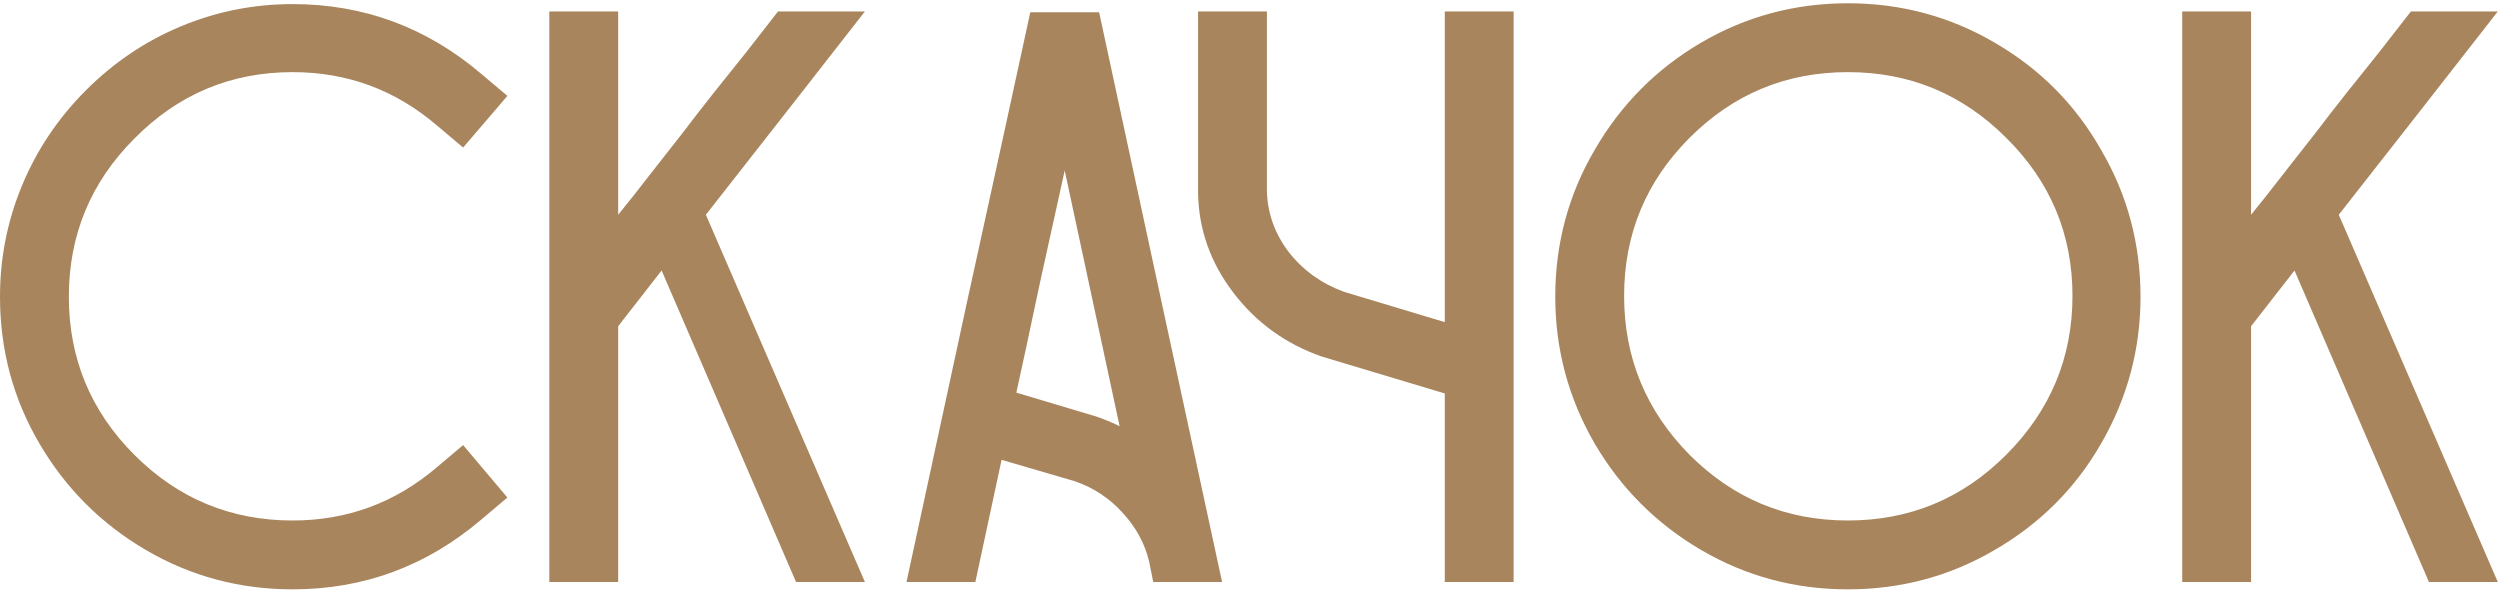 <?xml version="1.0" encoding="UTF-8"?> <svg xmlns="http://www.w3.org/2000/svg" width="305" height="72" viewBox="0 0 305 72" fill="none"> <path d="M58.7 63.4C52.033 69.067 44.367 71.9 35.7 71.9C29.233 71.9 23.267 70.3 17.8 67.1C12.333 63.9 8 59.567 4.8 54.1C1.6 48.633 1.41561e-07 42.667 1.41561e-07 36.2C1.41561e-07 31.467 0.9 26.933 2.7 22.6C4.5 18.267 7.1 14.4 10.5 11C13.9 7.6 17.767 5 22.1 3.2C26.433 1.4 30.967 0.5 35.7 0.5C44.367 0.5 52.033 3.333 58.7 9L61.9 11.7L56.5 18L53.3 15.3C48.233 10.967 42.367 8.8 35.7 8.8C28.167 8.8 21.733 11.5 16.4 16.9C11.067 22.233 8.4 28.667 8.4 36.2C8.4 43.733 11.067 50.167 16.4 55.5C21.733 60.833 28.167 63.5 35.7 63.5C42.367 63.5 48.233 61.333 53.3 57L56.5 54.3L61.9 60.7L58.7 63.4ZM105.516 1.4C100.116 8.333 93.649 16.6 86.116 26.2L105.516 71H97.116L80.716 33L75.416 39.8V71H67.016V1.4H75.416V26.2C76.616 24.733 77.882 23.133 79.216 21.4C80.616 19.6 81.949 17.9 83.216 16.3C84.482 14.633 85.749 13 87.016 11.4C88.282 9.8 89.616 8.133 91.016 6.4C92.416 4.6 93.716 2.933 94.916 1.4H105.516ZM134.094 1.5C135.76 9.233 138.26 20.833 141.594 36.3C144.927 51.7 147.427 63.267 149.094 71H140.694L140.294 69L140.194 68.5C139.66 66.3 138.594 64.333 136.994 62.6C135.394 60.8 133.427 59.5 131.094 58.7L122.194 56.1L118.994 71H110.594C112.26 63.267 114.76 51.7 118.094 36.3C121.494 20.833 124.027 9.233 125.694 1.5H134.094ZM133.694 50.8C134.694 51.133 135.66 51.533 136.594 52L129.894 20.8C129.227 23.8 128.227 28.333 126.894 34.4C125.627 40.4 124.66 44.9 123.994 47.9L133.694 50.8ZM176.264 1.4H184.664V71H176.264V48L161.264 43.5C156.864 41.967 153.264 39.367 150.464 35.7C147.664 32.033 146.231 27.967 146.164 23.5V1.4H154.564V23.1C154.564 23.1 154.564 23.133 154.564 23.2C154.564 23.267 154.564 23.3 154.564 23.3C154.631 26.033 155.531 28.533 157.264 30.8C158.997 33 161.231 34.6 163.964 35.6L176.264 39.3V1.4ZM256.342 18.3C259.542 23.767 261.142 29.733 261.142 36.2C261.142 42.6 259.542 48.567 256.342 54.1C253.209 59.567 248.876 63.9 243.342 67.1C237.876 70.3 231.909 71.9 225.442 71.9C218.976 71.9 213.009 70.3 207.542 67.1C202.076 63.9 197.742 59.567 194.542 54.1C191.342 48.567 189.742 42.6 189.742 36.2C189.742 29.733 191.342 23.767 194.542 18.3C197.742 12.767 202.076 8.4 207.542 5.2C213.009 2 218.976 0.4 225.442 0.4C231.909 0.4 237.876 2 243.342 5.2C248.876 8.4 253.209 12.767 256.342 18.3ZM244.742 55.5C250.142 50.1 252.842 43.633 252.842 36.1C252.842 28.567 250.142 22.133 244.742 16.8C239.409 11.467 232.976 8.8 225.442 8.8C217.909 8.8 211.476 11.467 206.142 16.8C200.809 22.133 198.142 28.567 198.142 36.1C198.142 43.633 200.809 50.1 206.142 55.5C211.476 60.833 217.909 63.5 225.442 63.5C232.976 63.5 239.409 60.833 244.742 55.5ZM304.73 1.4C299.33 8.333 292.864 16.6 285.33 26.2L304.73 71H296.33L279.93 33L274.63 39.8V71H266.23V1.4H274.63V26.2C275.83 24.733 277.097 23.133 278.43 21.4C279.83 19.6 281.164 17.9 282.43 16.3C283.697 14.633 284.964 13 286.23 11.4C287.497 9.8 288.83 8.133 290.23 6.4C291.63 4.6 292.93 2.933 294.13 1.4H304.73Z" fill="#A8855D"></path> </svg> 